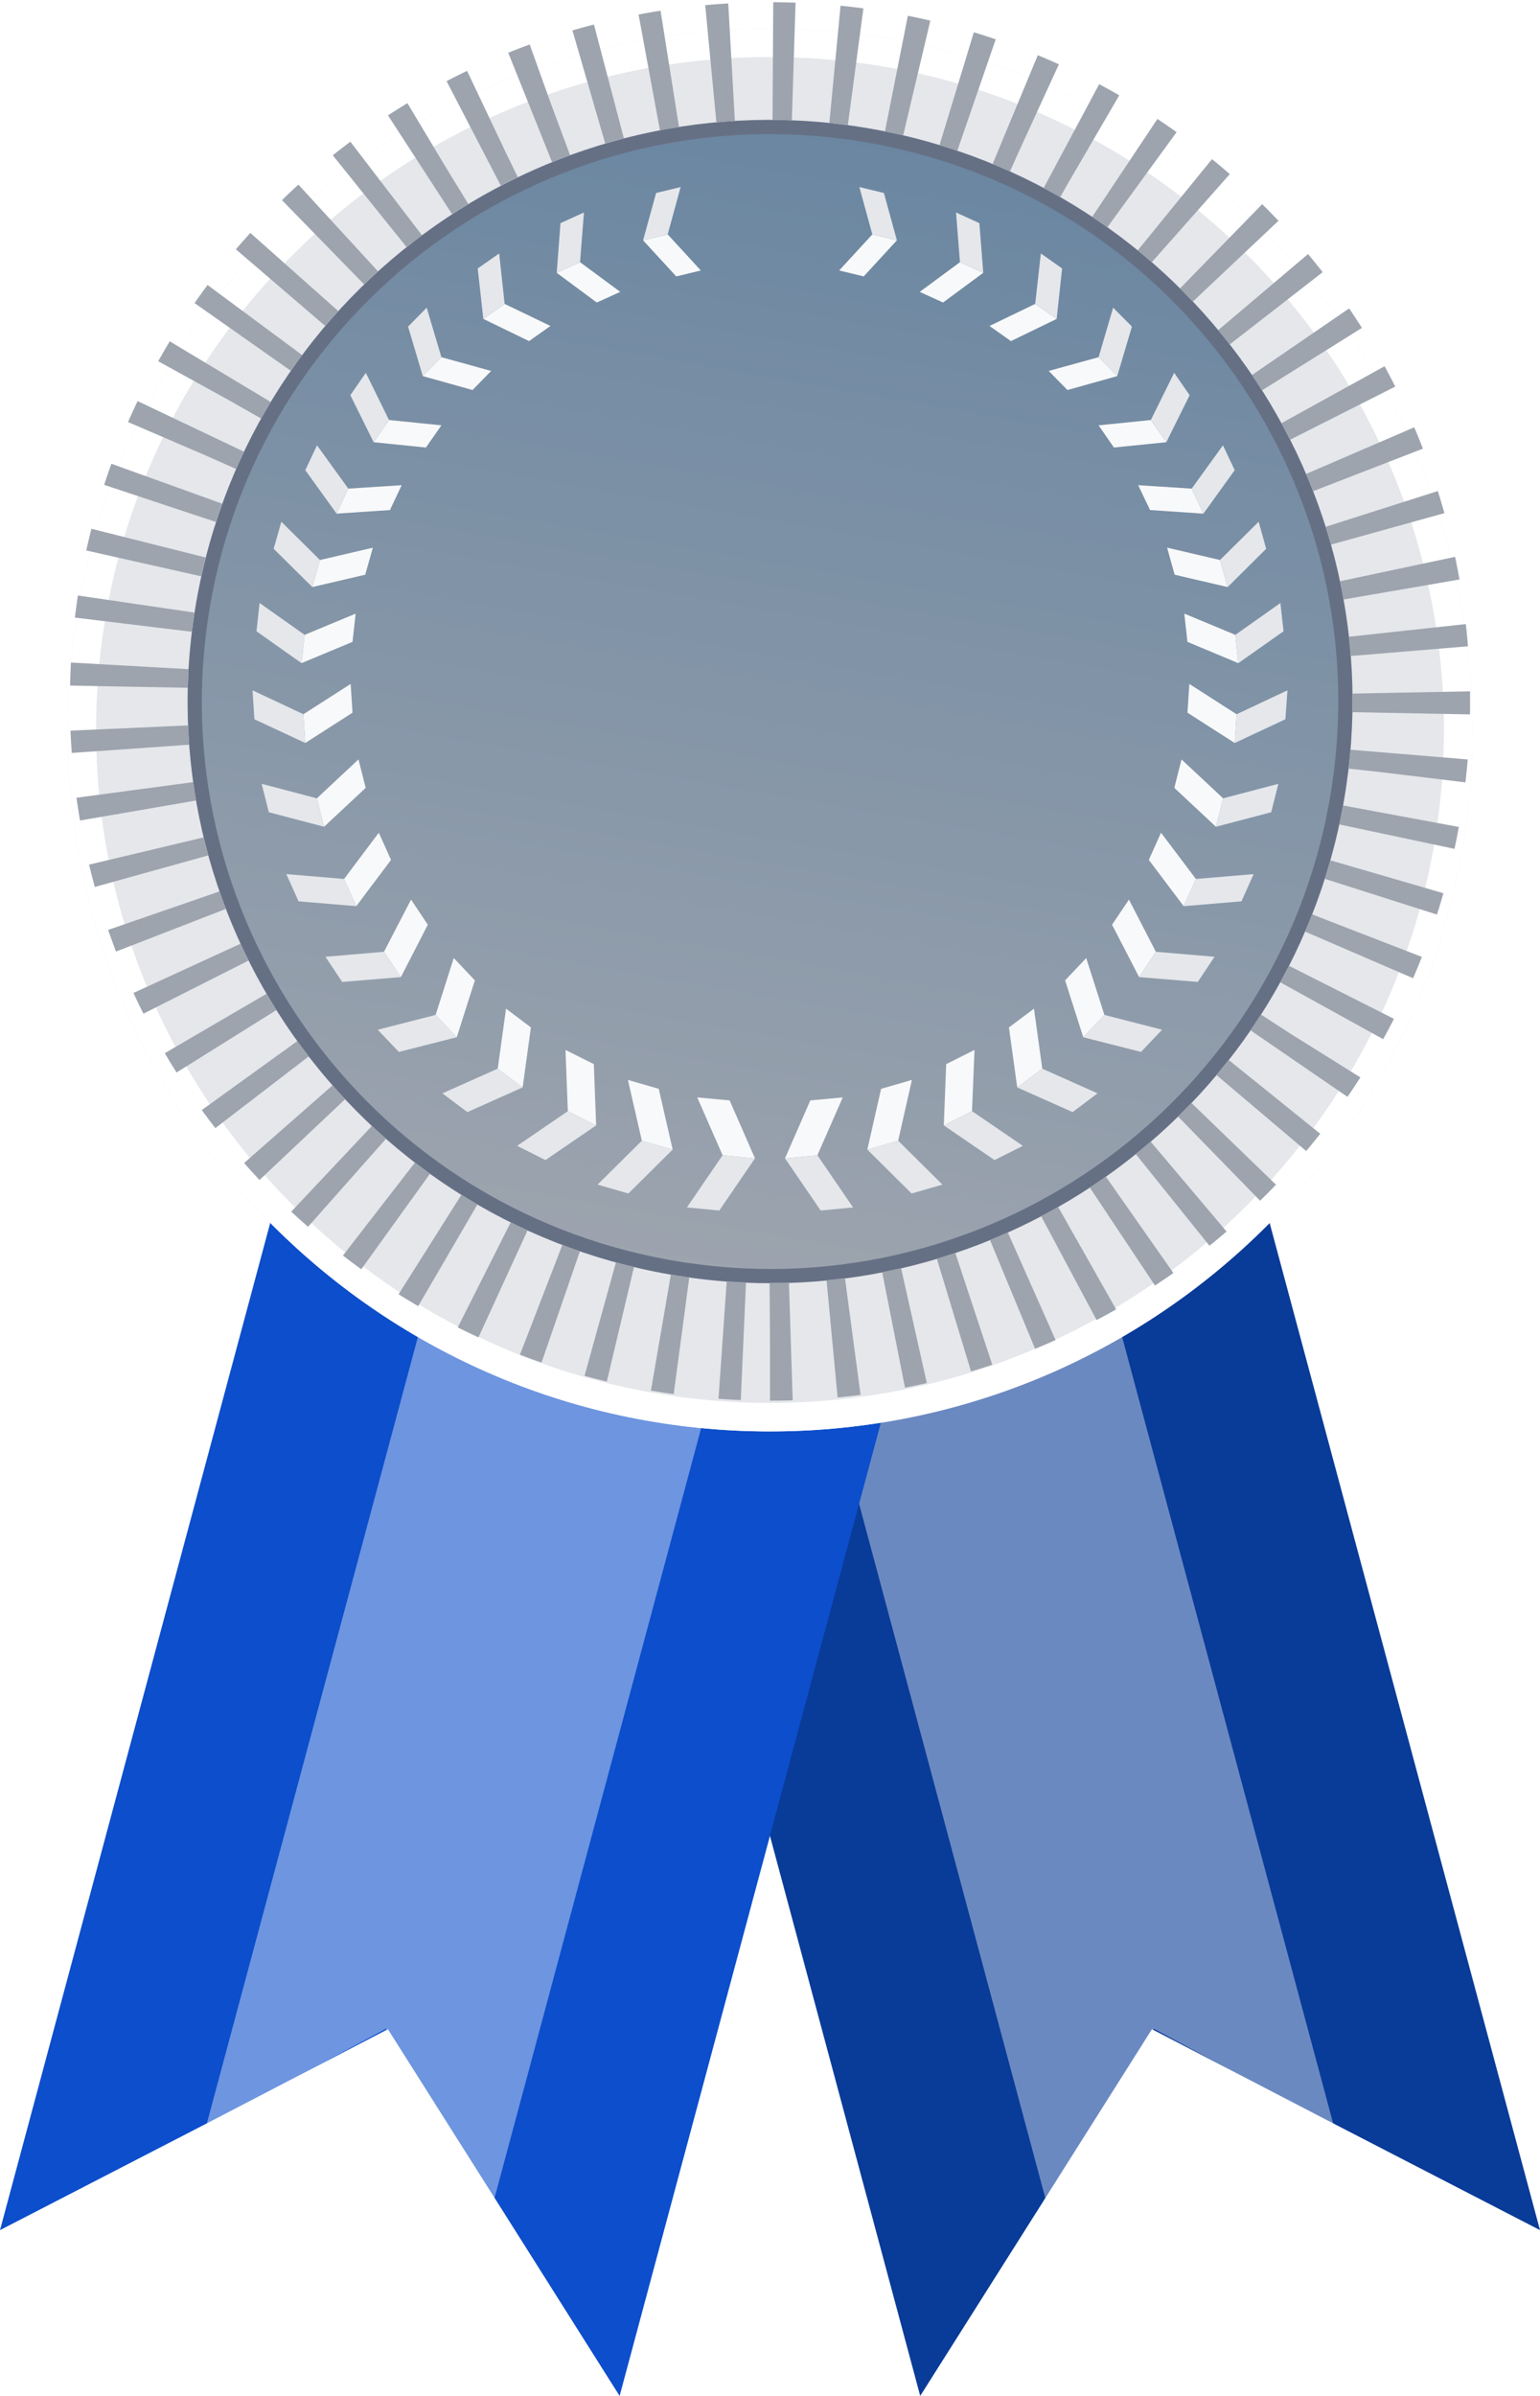 <svg width="54" height="84" viewBox="0 0 54 84" fill="none" xmlns="http://www.w3.org/2000/svg">
<g clip-path="url(#clip0_5928_18574)">
<path d="M43.081 37.516L54 78.187L46.856 74.5L40.393 71.142L36.525 77.267L32.267 84L21.354 43.328L43.081 37.516Z" fill="#093B98"/>
<path d="M37.255 39.077L46.769 74.528L40.459 71.126L36.695 77.218L27.186 41.773L37.255 39.077Z" fill="white" fill-opacity="0.4"/>
<path d="M10.913 37.516L0 78.187L7.144 74.5L13.601 71.142L17.475 77.267L21.727 84L32.646 43.328L10.913 37.516Z" fill="#0C4ECB"/>
<path d="M16.745 39.077L7.231 74.528L13.536 71.126L17.299 77.218L26.813 41.773L16.745 39.077Z" fill="white" fill-opacity="0.4"/>
<g filter="url(#filter0_d_5928_18574)">
<path d="M27 49.185C40.602 49.185 51.63 38.175 51.63 24.592C51.63 11.01 40.602 0 27 0C13.397 0 2.37 11.01 2.37 24.592C2.37 38.175 13.397 49.185 27 49.185Z" fill="#E5E7EB"/>
<path d="M27 0.5C40.327 0.5 51.13 11.288 51.13 24.593C51.13 37.898 40.327 48.684 27 48.685C13.673 48.685 2.87 37.898 2.87 24.593C2.87 11.288 13.673 0.5 27 0.5Z" stroke="white"/>
</g>
<path d="M7.135 21.112C9.062 10.157 19.519 2.835 30.492 4.759C41.465 6.683 48.797 17.124 46.87 28.079C44.943 39.035 34.487 46.357 23.514 44.433C12.541 42.509 5.209 32.068 7.135 21.112Z" fill="url(#paint0_linear_5928_18574)" stroke="#667085" stroke-width="0.5"/>
<path d="M27 47.042C39.418 47.042 49.484 36.991 49.484 24.592C49.484 12.193 39.418 2.142 27 2.142C14.582 2.142 4.516 12.193 4.516 24.592C4.516 36.991 14.582 47.042 27 47.042Z" stroke="#9DA4AE" stroke-width="4.13" stroke-miterlimit="10" stroke-dasharray="0.73 1.45"/>
<path d="M26.473 40.611L25.338 40.502L24.449 38.475L25.584 38.579L26.473 40.611Z" fill="#F8F9FA"/>
<path d="M26.473 40.611L25.337 40.502L24.086 42.332L25.222 42.441L26.473 40.611Z" fill="#E5E7EB"/>
<path d="M23.587 40.305L22.506 39.992L22.018 37.861L23.099 38.174L23.587 40.305Z" fill="#F8F9FA"/>
<path d="M23.587 40.304L22.506 39.992L20.954 41.532L22.035 41.844L23.587 40.304Z" fill="#E5E7EB"/>
<path d="M20.904 39.456L19.911 38.957L19.829 36.81L20.822 37.308L20.904 39.456Z" fill="#F8F9FA"/>
<path d="M20.904 39.456L19.911 38.957L18.133 40.173L19.126 40.672L20.904 39.456Z" fill="#E5E7EB"/>
<path d="M18.326 38.124L17.453 37.467L17.744 35.363L18.616 36.021L18.326 38.124Z" fill="#F8F9FA"/>
<path d="M18.325 38.124L17.453 37.467L15.511 38.332L16.389 38.99L18.325 38.124Z" fill="#E5E7EB"/>
<path d="M16.016 36.365L15.275 35.582L15.911 33.588L16.652 34.371L16.016 36.365Z" fill="#F8F9FA"/>
<path d="M16.015 36.365L15.275 35.582L13.245 36.102L13.985 36.88L16.015 36.365Z" fill="#E5E7EB"/>
<path d="M14.057 34.256L13.464 33.369L14.414 31.539L15.001 32.421L14.057 34.256Z" fill="#F8F9FA"/>
<path d="M14.057 34.257L13.464 33.369L11.412 33.544L11.999 34.426L14.057 34.257Z" fill="#E5E7EB"/>
<path d="M12.493 31.769L12.065 30.816L13.283 29.194L13.711 30.148L12.493 31.769Z" fill="#F8F9FA"/>
<path d="M12.493 31.77L12.065 30.816L10.04 30.646L10.469 31.6L12.493 31.77Z" fill="#E5E7EB"/>
<path d="M11.363 28.986L11.111 27.989L12.57 26.625L12.823 27.622L11.363 28.986Z" fill="#F8F9FA"/>
<path d="M11.363 28.986L11.111 27.989L9.174 27.48L9.426 28.477L11.363 28.986Z" fill="#E5E7EB"/>
<path d="M10.704 26.049L10.639 25.041L12.296 23.979L12.361 24.986L10.704 26.049Z" fill="#F8F9FA"/>
<path d="M10.704 26.049L10.639 25.041L8.855 24.203L8.921 25.217L10.704 26.049Z" fill="#E5E7EB"/>
<path d="M10.573 23.249L10.682 22.258L12.471 21.513L12.361 22.504L10.573 23.249Z" fill="#F8F9FA"/>
<path d="M10.573 23.25L10.683 22.258L9.102 21.141L8.993 22.132L10.573 23.25Z" fill="#E5E7EB"/>
<path d="M10.951 20.582L11.22 19.634L13.075 19.201L12.806 20.149L10.951 20.582Z" fill="#F8F9FA"/>
<path d="M10.951 20.582L11.22 19.634L9.865 18.292L9.596 19.24L10.951 20.582Z" fill="#E5E7EB"/>
<path d="M11.802 18.008L12.213 17.131L14.084 17.011L13.673 17.882L11.802 18.008Z" fill="#F8F9FA"/>
<path d="M11.802 18.007L12.213 17.131L11.116 15.613L10.705 16.484L11.802 18.007Z" fill="#E5E7EB"/>
<path d="M13.102 15.504L13.64 14.726L15.478 14.912L14.935 15.69L13.102 15.504Z" fill="#F8F9FA"/>
<path d="M13.102 15.504L13.64 14.726L12.828 13.071L12.285 13.855L13.102 15.504Z" fill="#E5E7EB"/>
<path d="M14.825 13.186L15.478 12.523L17.222 13.005L16.57 13.674L14.825 13.186Z" fill="#F8F9FA"/>
<path d="M14.825 13.187L15.478 12.524L14.962 10.787L14.309 11.45L14.825 13.187Z" fill="#E5E7EB"/>
<path d="M16.949 11.181L17.695 10.655L19.302 11.428L18.551 11.959L16.949 11.181Z" fill="#F8F9FA"/>
<path d="M16.948 11.181L17.695 10.655L17.503 8.886L16.751 9.412L16.948 11.181Z" fill="#E5E7EB"/>
<path d="M19.521 9.565L20.339 9.192L21.749 10.233L20.926 10.606L19.521 9.565Z" fill="#F8F9FA"/>
<path d="M19.521 9.565L20.339 9.192L20.476 7.45L19.653 7.823L19.521 9.565Z" fill="#E5E7EB"/>
<path d="M22.55 8.426L23.412 8.218L24.575 9.483L23.713 9.691L22.55 8.426Z" fill="#F8F9FA"/>
<path d="M22.55 8.426L23.412 8.218L23.867 6.558L23.006 6.766L22.55 8.426Z" fill="#E5E7EB"/>
<path d="M27.526 40.611L28.662 40.502L29.551 38.475L28.415 38.579L27.526 40.611Z" fill="#F8F9FA"/>
<path d="M27.526 40.611L28.662 40.502L29.913 42.332L28.777 42.441L27.526 40.611Z" fill="#E5E7EB"/>
<path d="M30.413 40.305L31.494 39.992L31.976 37.861L30.895 38.174L30.413 40.305Z" fill="#F8F9FA"/>
<path d="M30.413 40.304L31.494 39.992L33.046 41.532L31.965 41.844L30.413 40.304Z" fill="#E5E7EB"/>
<path d="M33.095 39.456L34.083 38.957L34.171 36.81L33.178 37.308L33.095 39.456Z" fill="#F8F9FA"/>
<path d="M33.095 39.456L34.083 38.957L35.866 40.173L34.873 40.672L33.095 39.456Z" fill="#E5E7EB"/>
<path d="M35.669 38.124L36.547 37.467L36.256 35.363L35.378 36.021L35.669 38.124Z" fill="#F8F9FA"/>
<path d="M35.669 38.124L36.547 37.467L38.484 38.332L37.611 38.99L35.669 38.124Z" fill="#E5E7EB"/>
<path d="M37.984 36.365L38.725 35.582L38.088 33.588L37.348 34.371L37.984 36.365Z" fill="#F8F9FA"/>
<path d="M37.984 36.365L38.725 35.582L40.749 36.102L40.008 36.88L37.984 36.365Z" fill="#E5E7EB"/>
<path d="M39.943 34.256L40.53 33.369L39.586 31.539L38.994 32.421L39.943 34.256Z" fill="#F8F9FA"/>
<path d="M39.943 34.257L40.53 33.369L42.587 33.544L42 34.426L39.943 34.257Z" fill="#E5E7EB"/>
<path d="M41.506 31.769L41.934 30.816L40.711 29.194L40.283 30.148L41.506 31.769Z" fill="#F8F9FA"/>
<path d="M41.506 31.77L41.934 30.816L43.959 30.646L43.531 31.6L41.506 31.77Z" fill="#E5E7EB"/>
<path d="M42.637 28.986L42.889 27.989L41.43 26.625L41.177 27.622L42.637 28.986Z" fill="#F8F9FA"/>
<path d="M42.637 28.986L42.889 27.989L44.826 27.48L44.574 28.477L42.637 28.986Z" fill="#E5E7EB"/>
<path d="M43.295 26.049L43.361 25.041L41.704 23.979L41.638 24.986L43.295 26.049Z" fill="#F8F9FA"/>
<path d="M43.295 26.049L43.361 25.041L45.144 24.203L45.073 25.217L43.295 26.049Z" fill="#E5E7EB"/>
<path d="M43.421 23.249L43.317 22.258L41.528 21.513L41.638 22.504L43.421 23.249Z" fill="#F8F9FA"/>
<path d="M43.421 23.25L43.317 22.258L44.897 21.141L45.007 22.132L43.421 23.25Z" fill="#E5E7EB"/>
<path d="M43.048 20.582L42.779 19.634L40.925 19.201L41.188 20.149L43.048 20.582Z" fill="#F8F9FA"/>
<path d="M43.048 20.582L42.779 19.634L44.135 18.292L44.398 19.24L43.048 20.582Z" fill="#E5E7EB"/>
<path d="M42.198 18.008L41.786 17.131L39.91 17.011L40.327 17.882L42.198 18.008Z" fill="#F8F9FA"/>
<path d="M42.198 18.007L41.786 17.131L42.883 15.613L43.295 16.484L42.198 18.007Z" fill="#E5E7EB"/>
<path d="M40.897 15.504L40.354 14.726L38.522 14.912L39.059 15.69L40.897 15.504Z" fill="#F8F9FA"/>
<path d="M40.897 15.504L40.354 14.726L41.172 13.071L41.715 13.855L40.897 15.504Z" fill="#E5E7EB"/>
<path d="M39.175 13.186L38.522 12.523L36.772 13.005L37.43 13.674L39.175 13.186Z" fill="#F8F9FA"/>
<path d="M39.175 13.187L38.522 12.524L39.032 10.787L39.691 11.45L39.175 13.187Z" fill="#E5E7EB"/>
<path d="M37.051 11.181L36.299 10.655L34.697 11.428L35.449 11.959L37.051 11.181Z" fill="#F8F9FA"/>
<path d="M37.051 11.181L36.299 10.655L36.497 8.886L37.243 9.412L37.051 11.181Z" fill="#E5E7EB"/>
<path d="M34.478 9.565L33.661 9.192L32.251 10.233L33.068 10.606L34.478 9.565Z" fill="#F8F9FA"/>
<path d="M34.478 9.565L33.661 9.192L33.523 7.45L34.341 7.823L34.478 9.565Z" fill="#E5E7EB"/>
<path d="M31.449 8.426L30.588 8.218L29.425 9.483L30.286 9.691L31.449 8.426Z" fill="#F8F9FA"/>
<path d="M31.45 8.426L30.588 8.218L30.133 6.558L30.994 6.766L31.45 8.426Z" fill="#E5E7EB"/>
</g>
<defs>
<filter id="filter0_d_5928_18574" x="-1.63" y="-3" width="57.259" height="57.185" filterUnits="userSpaceOnUse" color-interpolation-filters="sRGB">
<feFlood flood-opacity="0" result="BackgroundImageFix"/>
<feColorMatrix in="SourceAlpha" type="matrix" values="0 0 0 0 0 0 0 0 0 0 0 0 0 0 0 0 0 0 127 0" result="hardAlpha"/>
<feOffset dy="1"/>
<feGaussianBlur stdDeviation="2"/>
<feComposite in2="hardAlpha" operator="out"/>
<feColorMatrix type="matrix" values="0 0 0 0 0 0 0 0 0 0 0 0 0 0 0 0 0 0 0.15 0"/>
<feBlend mode="normal" in2="BackgroundImageFix" result="effect1_dropShadow_5928_18574"/>
<feBlend mode="normal" in="SourceGraphic" in2="effect1_dropShadow_5928_18574" result="shape"/>
</filter>
<linearGradient id="paint0_linear_5928_18574" x1="30.535" y1="4.513" x2="23.491" y2="44.683" gradientUnits="userSpaceOnUse">
<stop stop-color="#6A86A1"/>
<stop offset="1" stop-color="#9DA4AE"/>
</linearGradient>
<clipPath id="clip0_5928_18574">
<rect width="54" height="84" fill="white"/>
</clipPath>
</defs>
</svg>
